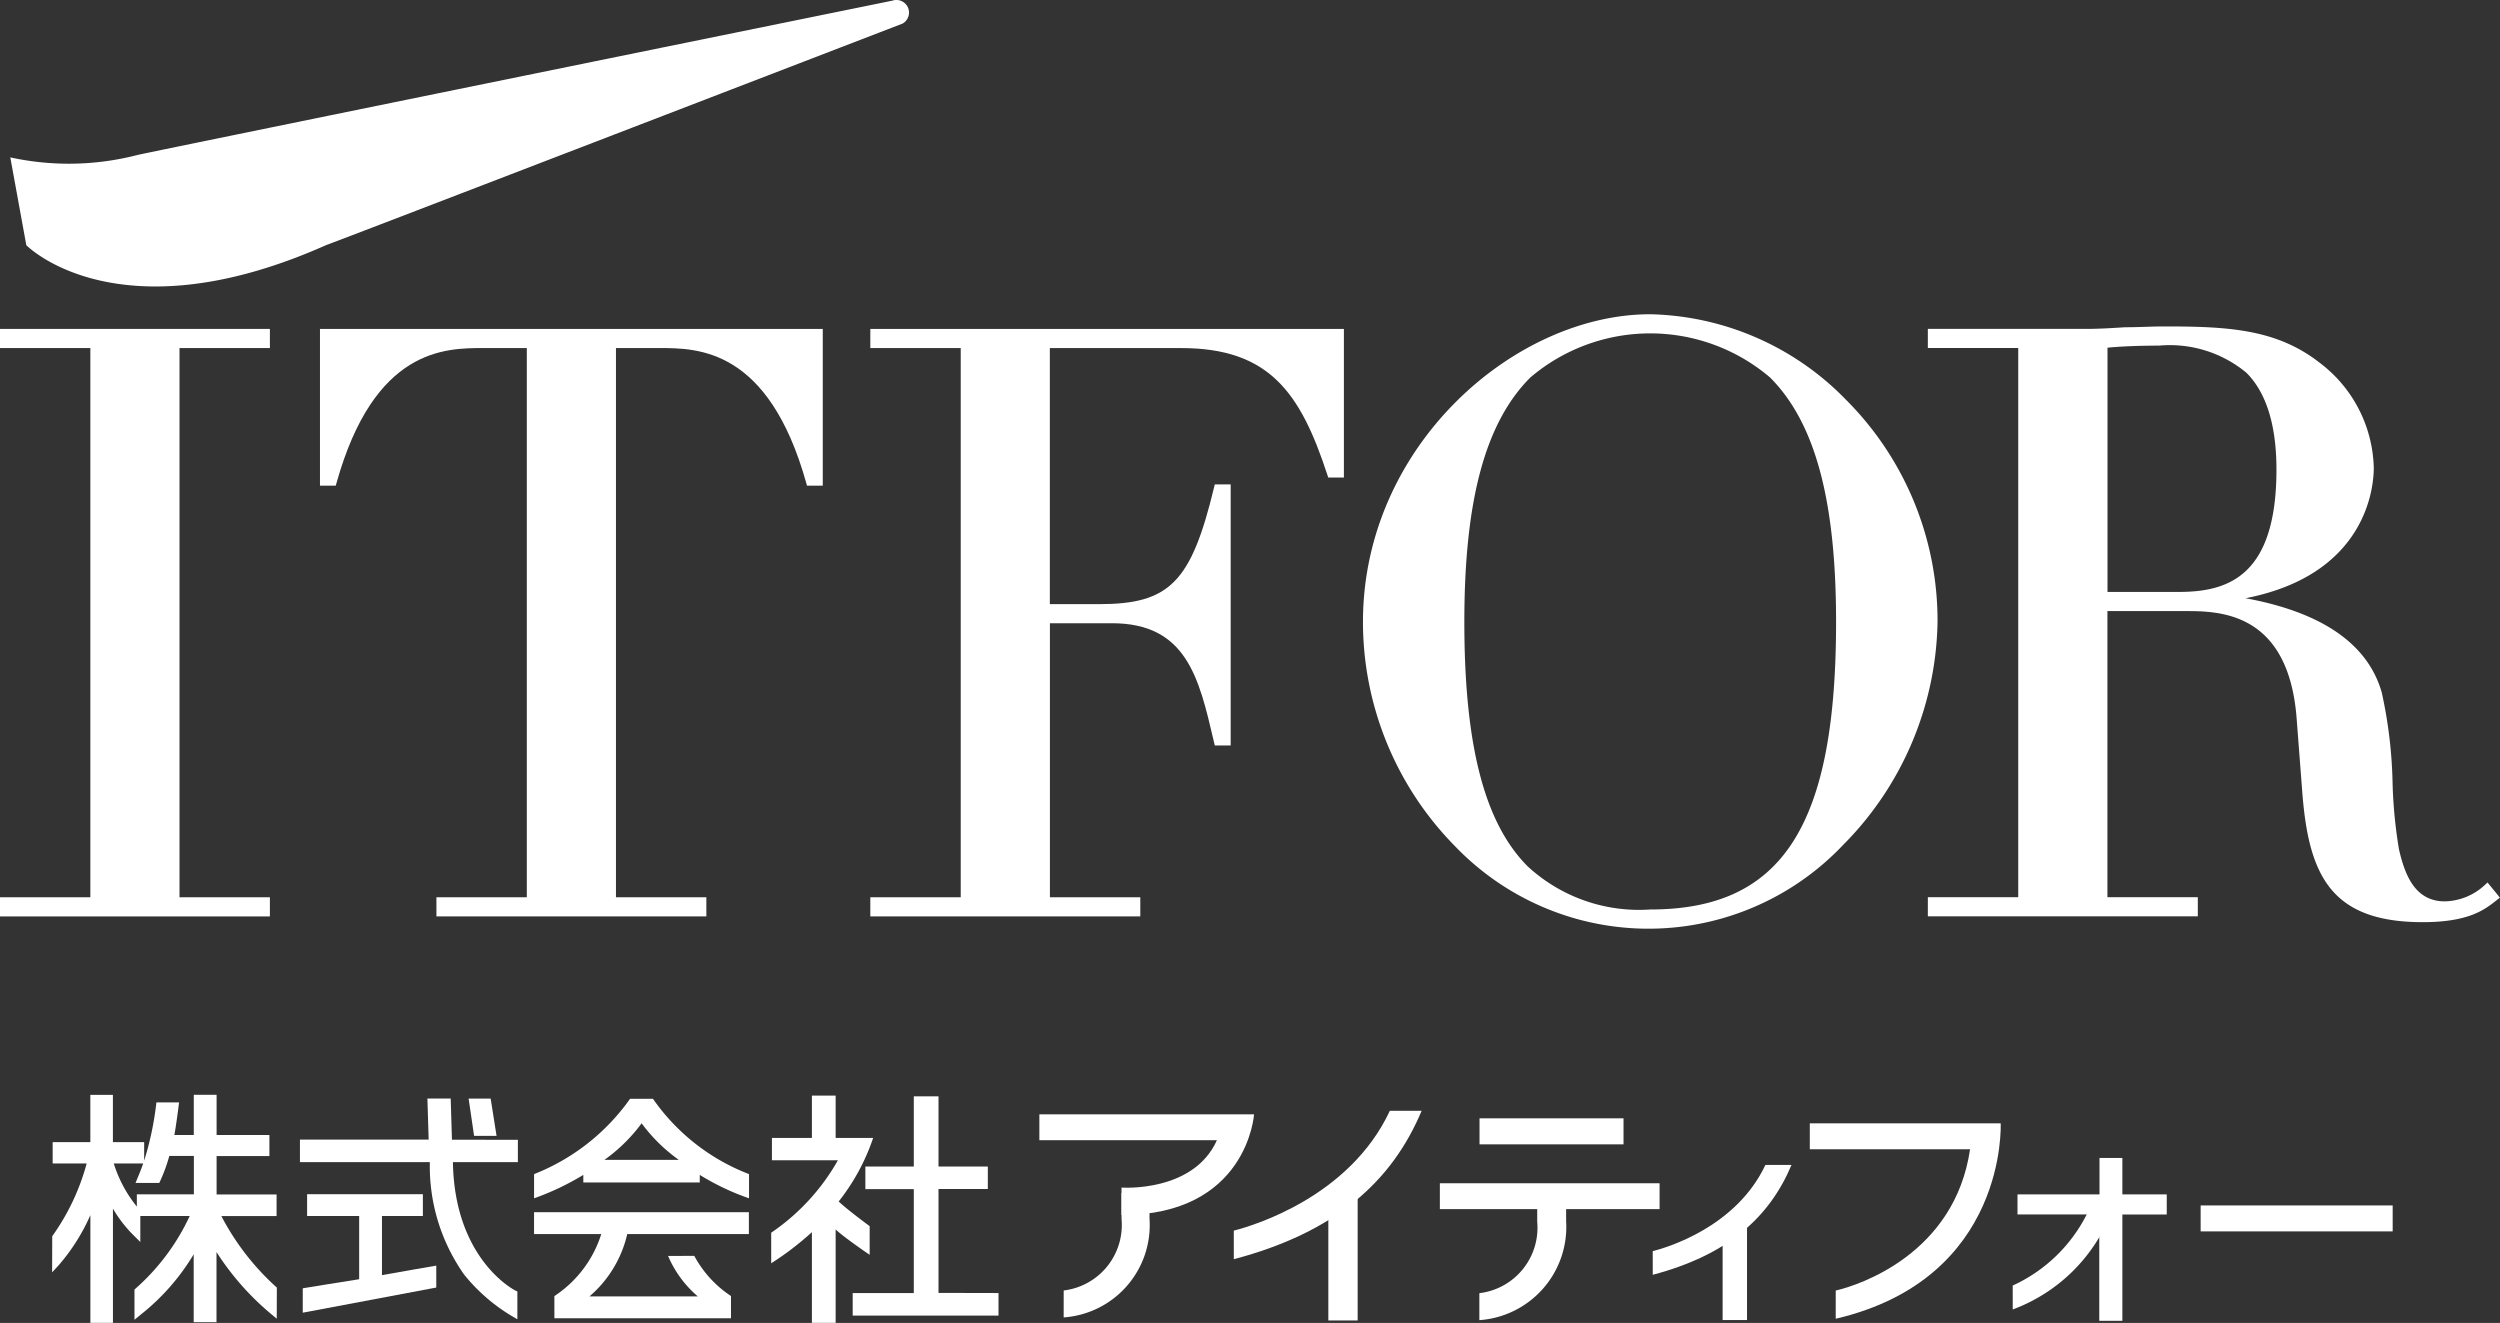 <svg xmlns="http://www.w3.org/2000/svg" width="132.285" height="70" viewBox="0 0 132.285 70">
  <rect x="0" y="0" width="132.285" height="70" fill="#333333" stroke="none"/>
  <g id="グループ_1327" data-name="グループ 1327" transform="translate(-3.656 -8364.883)">
    <g id="グループ_1325" data-name="グループ 1325" transform="translate(6.415 8422.814)">
      <path id="パス_10256" data-name="パス 10256" d="M223.355,364.168h-1.212a11.266,11.266,0,0,1-5.079,3.985l0,1.28a13.991,13.991,0,0,0,2.606-1.239v.4h6.161v-.4a13,13,0,0,0,2.607,1.239l0-1.28A10.993,10.993,0,0,1,223.355,364.168Zm-.6,3.23h-1.966a8.789,8.789,0,0,0,1.966-1.933,8.789,8.789,0,0,0,1.966,1.933Z" transform="translate(-191.563 -363.957)" fill="#fff"/>
      <path id="パス_10257" data-name="パス 10257" d="M174.229,373.915a13.4,13.4,0,0,1-2.937-3.785h2.923v-1.142h-3.174v-2.033h2.794V365.84h-2.794v-2.125h-1.207v2.125h-1.029c.1-.507.251-1.724.251-1.724h-1.2a16.4,16.4,0,0,1-.648,3.086v-.983h-1.654v-2.5h-1.194v2.5h-1.994v1.13h1.8a11.978,11.978,0,0,1-1.822,3.848l-.006,1.911.338-.365a10.45,10.45,0,0,0,1.686-2.662v5.7h1.194v-6.046a6.813,6.813,0,0,0,1.114,1.436l.335.331,0-1.375h2.614a11.675,11.675,0,0,1-2.923,3.891l0,1.6.321-.264a11.783,11.783,0,0,0,2.812-3.2v3.592h1.207v-3.711a14.331,14.331,0,0,0,2.865,3.258l.322.269Zm-8.626-6.566h1.555c-.089.248-.183.495-.287.737l-.119.291,1.257,0,.054-.117a8.721,8.721,0,0,0,.476-1.311h1.3v2.033h-3.018v.647A6.879,6.879,0,0,1,165.6,367.349Z" transform="translate(-162.339 -363.715)" fill="#fff"/>
      <g id="グループ_1323" data-name="グループ 1323" transform="translate(13.111 0.196)">
        <path id="パス_10258" data-name="パス 10258" d="M209.924,366.116l1.189,0-.312-1.972h-1.166Z" transform="translate(-200.708 -364.138)" fill="#fff"/>
        <path id="パス_10259" data-name="パス 10259" d="M198.52,366.314c-.006-.226-.06-1.988-.06-1.988l-.005-.191h-1.233l.006.2.06,1.975h-6.811V367.5h6.874a9.937,9.937,0,0,0,1.816,5.954,9.5,9.5,0,0,0,2.515,2.188l.3.175,0-1.473-.117-.055c-.033-.016-3.212-1.634-3.293-6.787h3.437v-1.181Z" transform="translate(-190.476 -364.135)" fill="#fff"/>
        <path id="パス_10260" data-name="パス 10260" d="M194.99,379.283v-3.127h2.164V375h-6.126v1.154h2.755V379.5c-.534.079-2.985.48-2.985.48v1.291l7.065-1.331V378.78S195.575,379.174,194.99,379.283Z" transform="translate(-190.648 -369.938)" fill="#fff"/>
      </g>
      <path id="パス_10261" data-name="パス 10261" d="M224.155,379.37a5.808,5.808,0,0,0,1.573,2.141l-5.733,0a6.165,6.165,0,0,0,2-3.3h6.435v-1.154H217.063v1.154h3.557a6.123,6.123,0,0,1-2.481,3.282v1.173l9.344,0,0-1.175a5.876,5.876,0,0,1-1.942-2.125Z" transform="translate(-191.563 -370.844)" fill="#fff"/>
      <g id="グループ_1324" data-name="グループ 1324" transform="translate(38.045 0.039)">
        <path id="パス_10262" data-name="パス 10262" d="M257.788,374.287v-5.5h2.61V367.6h-2.61v-3.713h-1.307V367.6h-2.563v1.194h2.563v5.5h-3.234v1.193h7.716v-1.193Z" transform="translate(-248.932 -363.844)" fill="#fff"/>
        <path id="パス_10263" data-name="パス 10263" d="M249.2,372.227l0-1.518s-1.161-.851-1.639-1.305a11.15,11.15,0,0,0,1.824-3.363H247.4V363.8h-1.256v2.242h-2.115v1.182h3.491a11.4,11.4,0,0,1-3.473,3.793l-.057.038v1.619a15.656,15.656,0,0,0,2.154-1.647v4.8H247.4v-4.942C247.851,371.311,249.2,372.227,249.2,372.227Z" transform="translate(-243.987 -363.799)" fill="#fff"/>
      </g>
      <rect id="長方形_496" data-name="長方形 496" width="10.161" height="1.373" transform="translate(113.686 5.854)" fill="#fff"/>
      <path id="パス_10264" data-name="パス 10264" d="M389.851,379.5l0-5.628h-4.327v-1.061h4.339v-1.928h1.21v1.928h2.348v1.064h-2.348V379.5Z" transform="translate(-281.529 -367.542)" fill="#fff"/>
      <rect id="長方形_497" data-name="長方形 497" width="11.626" height="1.369" transform="translate(73.43 4.68)" fill="#fff"/>
      <rect id="長方形_498" data-name="長方形 498" width="7.619" height="1.377" transform="translate(75.529 1.244)" fill="#fff"/>
      <path id="パス_10265" data-name="パス 10265" d="M363.305,375.8c1.254-.285,6.3-1.95,7.108-7.476h-8.48v-1.371l10.1,0s.388,8.213-8.729,10.34Z" transform="translate(-268.928 -365.444)" fill="#fff"/>
      <path id="パス_10266" data-name="パス 10266" d="M296.524,371.871c.992-.255,6.119-1.76,8.257-6.342l1.683,0c-1.565,3.728-4.539,6.427-9.939,7.853Z" transform="translate(-233.998 -364.684)" fill="#fff"/>
      <path id="パス_10267" data-name="パス 10267" d="M278.793,371.262v-1.456s3.8.279,5.049-2.507h-9.395V365.93h11.36S285.464,371.262,278.793,371.262Z" transform="translate(-222.209 -364.898)" fill="#fff"/>
      <path id="パス_10268" data-name="パス 10268" d="M324.409,381.752A4.944,4.944,0,0,0,329,376.516v-1.352h-1.53v1.379a3.487,3.487,0,0,1-3.061,3.782Z" transform="translate(-248.889 -369.829)" fill="#fff"/>
      <path id="パス_10269" data-name="パス 10269" d="M277.2,381.444a4.9,4.9,0,0,0,4.542-5.235v-1.353h-1.48l0,1.378a3.49,3.49,0,0,1-3.061,3.784Z" transform="translate(-223.676 -369.665)" fill="#fff"/>
      <rect id="長方形_499" data-name="長方形 499" width="1.551" height="7.01" transform="translate(67.529 4.93)" fill="#fff"/>
      <path id="パス_10270" data-name="パス 10270" d="M344.1,376.238c.732-.188,4.4-1.251,5.962-4.562h1.381c-1.156,2.755-3.352,4.76-7.342,5.813Z" transform="translate(-259.406 -367.966)" fill="#fff"/>
      <rect id="長方形_500" data-name="長方形 500" width="1.291" height="5.183" transform="translate(88.392 6.735)" fill="#fff"/>
      <path id="パス_10271" data-name="パス 10271" d="M384.976,381.034a8.2,8.2,0,0,0,3.927-3.786l1.259,0a8.933,8.933,0,0,1-5.185,5.052Z" transform="translate(-281.234 -370.942)" fill="#fff"/>
    </g>
    <g id="グループ_1326" data-name="グループ 1326" transform="translate(3.656 8364.883)">
      <path id="パス_10272" data-name="パス 10272" d="M156.419,276.741v1.013H161.2v29.061h-4.783v1.014H170.7v-1.014h-4.783V277.754H170.7v-1.013Z" transform="translate(-156.419 -259.337)" fill="#fff"/>
      <path id="パス_10273" data-name="パス 10273" d="M192.755,276.741v8.295h.834l.043-.15c2-7.132,5.756-7.132,7.774-7.132H203.7v29.061h-4.783v1.014H213.2v-1.014h-4.783V277.754h2.294c2.018,0,5.773,0,7.773,7.132l.041.15h.835v-8.295Z" transform="translate(-175.824 -259.337)" fill="#fff"/>
      <path id="パス_10274" data-name="パス 10274" d="M255.249,276.741v1.013h4.784v29.061h-4.784v1.014h14.286v-1.014h-4.783v-14.5h3.285c3.928,0,4.6,2.872,5.376,6.2l.025.108.038.158h.841V284.97h-.84l-.039.157c-1.213,5.024-2.352,6.178-6.09,6.178h-2.6v-13.55H271.7c4.657,0,6.311,2.358,7.733,6.71l.047.142h.828v-7.865Z" transform="translate(-209.197 -259.337)" fill="#fff"/>
      <path id="パス_10275" data-name="パス 10275" d="M336.739,279.586a14.875,14.875,0,0,0-10.345-4.511c-7.176,0-15.2,6.961-15.2,16.278a16.916,16.916,0,0,0,4.891,11.89,14.182,14.182,0,0,0,20.5-.071,17.13,17.13,0,0,0,5.012-11.819A16.527,16.527,0,0,0,336.739,279.586Zm-.511,11.767c0,10.81-2.849,15.219-9.835,15.219a8.688,8.688,0,0,1-6.482-2.281c-2.287-2.288-3.353-6.4-3.353-12.939,0-6.438,1.109-10.547,3.493-12.931a9.786,9.786,0,0,1,12.684,0C335.118,280.806,336.228,284.915,336.228,291.353Z" transform="translate(-239.074 -258.447)" fill="#fff"/>
      <path id="パス_10276" data-name="パス 10276" d="M405.485,306.526l-.389-.474-.138-.169-.161.149a3.206,3.206,0,0,1-2.1.85c-1.581,0-2.115-1.4-2.428-2.77a25.529,25.529,0,0,1-.334-3.445,24.505,24.505,0,0,0-.574-4.839c-.733-2.567-3.158-4.241-7.206-4.986,6.439-1.257,6.784-5.929,6.784-6.894A7.173,7.173,0,0,0,396.1,278.4c-2.284-1.8-4.851-1.94-8.229-1.94-.347,0-.7.011-1.039.022s-.686.021-1.028.021h-.021c-.672.042-1.367.087-2.048.087h-8.392V277.6h4.783v29.061h-4.783v1.014h14.285v-1.014h-4.783V291.522h4.1c1.781,0,5.488,0,5.915,5.713l.3,3.922c.341,4.323,1.494,6.825,6.366,6.825,2.439,0,3.273-.658,3.885-1.138l.033-.027.165-.129Zm-20.636-28.941c.681-.069,1.7-.11,2.725-.11a6.352,6.352,0,0,1,4.627,1.437c1.054,1.053,1.588,2.778,1.588,5.123,0,5.7-2.619,6.474-5.18,6.474h-3.76Z" transform="translate(-273.333 -259.187)" fill="#fff"/>
      <path id="パス_10277" data-name="パス 10277" d="M204.752,240.658s-30.357,11.692-30.444,11.7c-11.067,4.927-15.872.007-15.872.007l-.847-4.646a14.5,14.5,0,0,0,6.73-.128c1.752-.384,39.938-8.164,39.938-8.164a.667.667,0,0,1,.5,1.235Z" transform="translate(-157.044 -239.391)" fill="#fff"/>
    </g>
  </g>
</svg>

